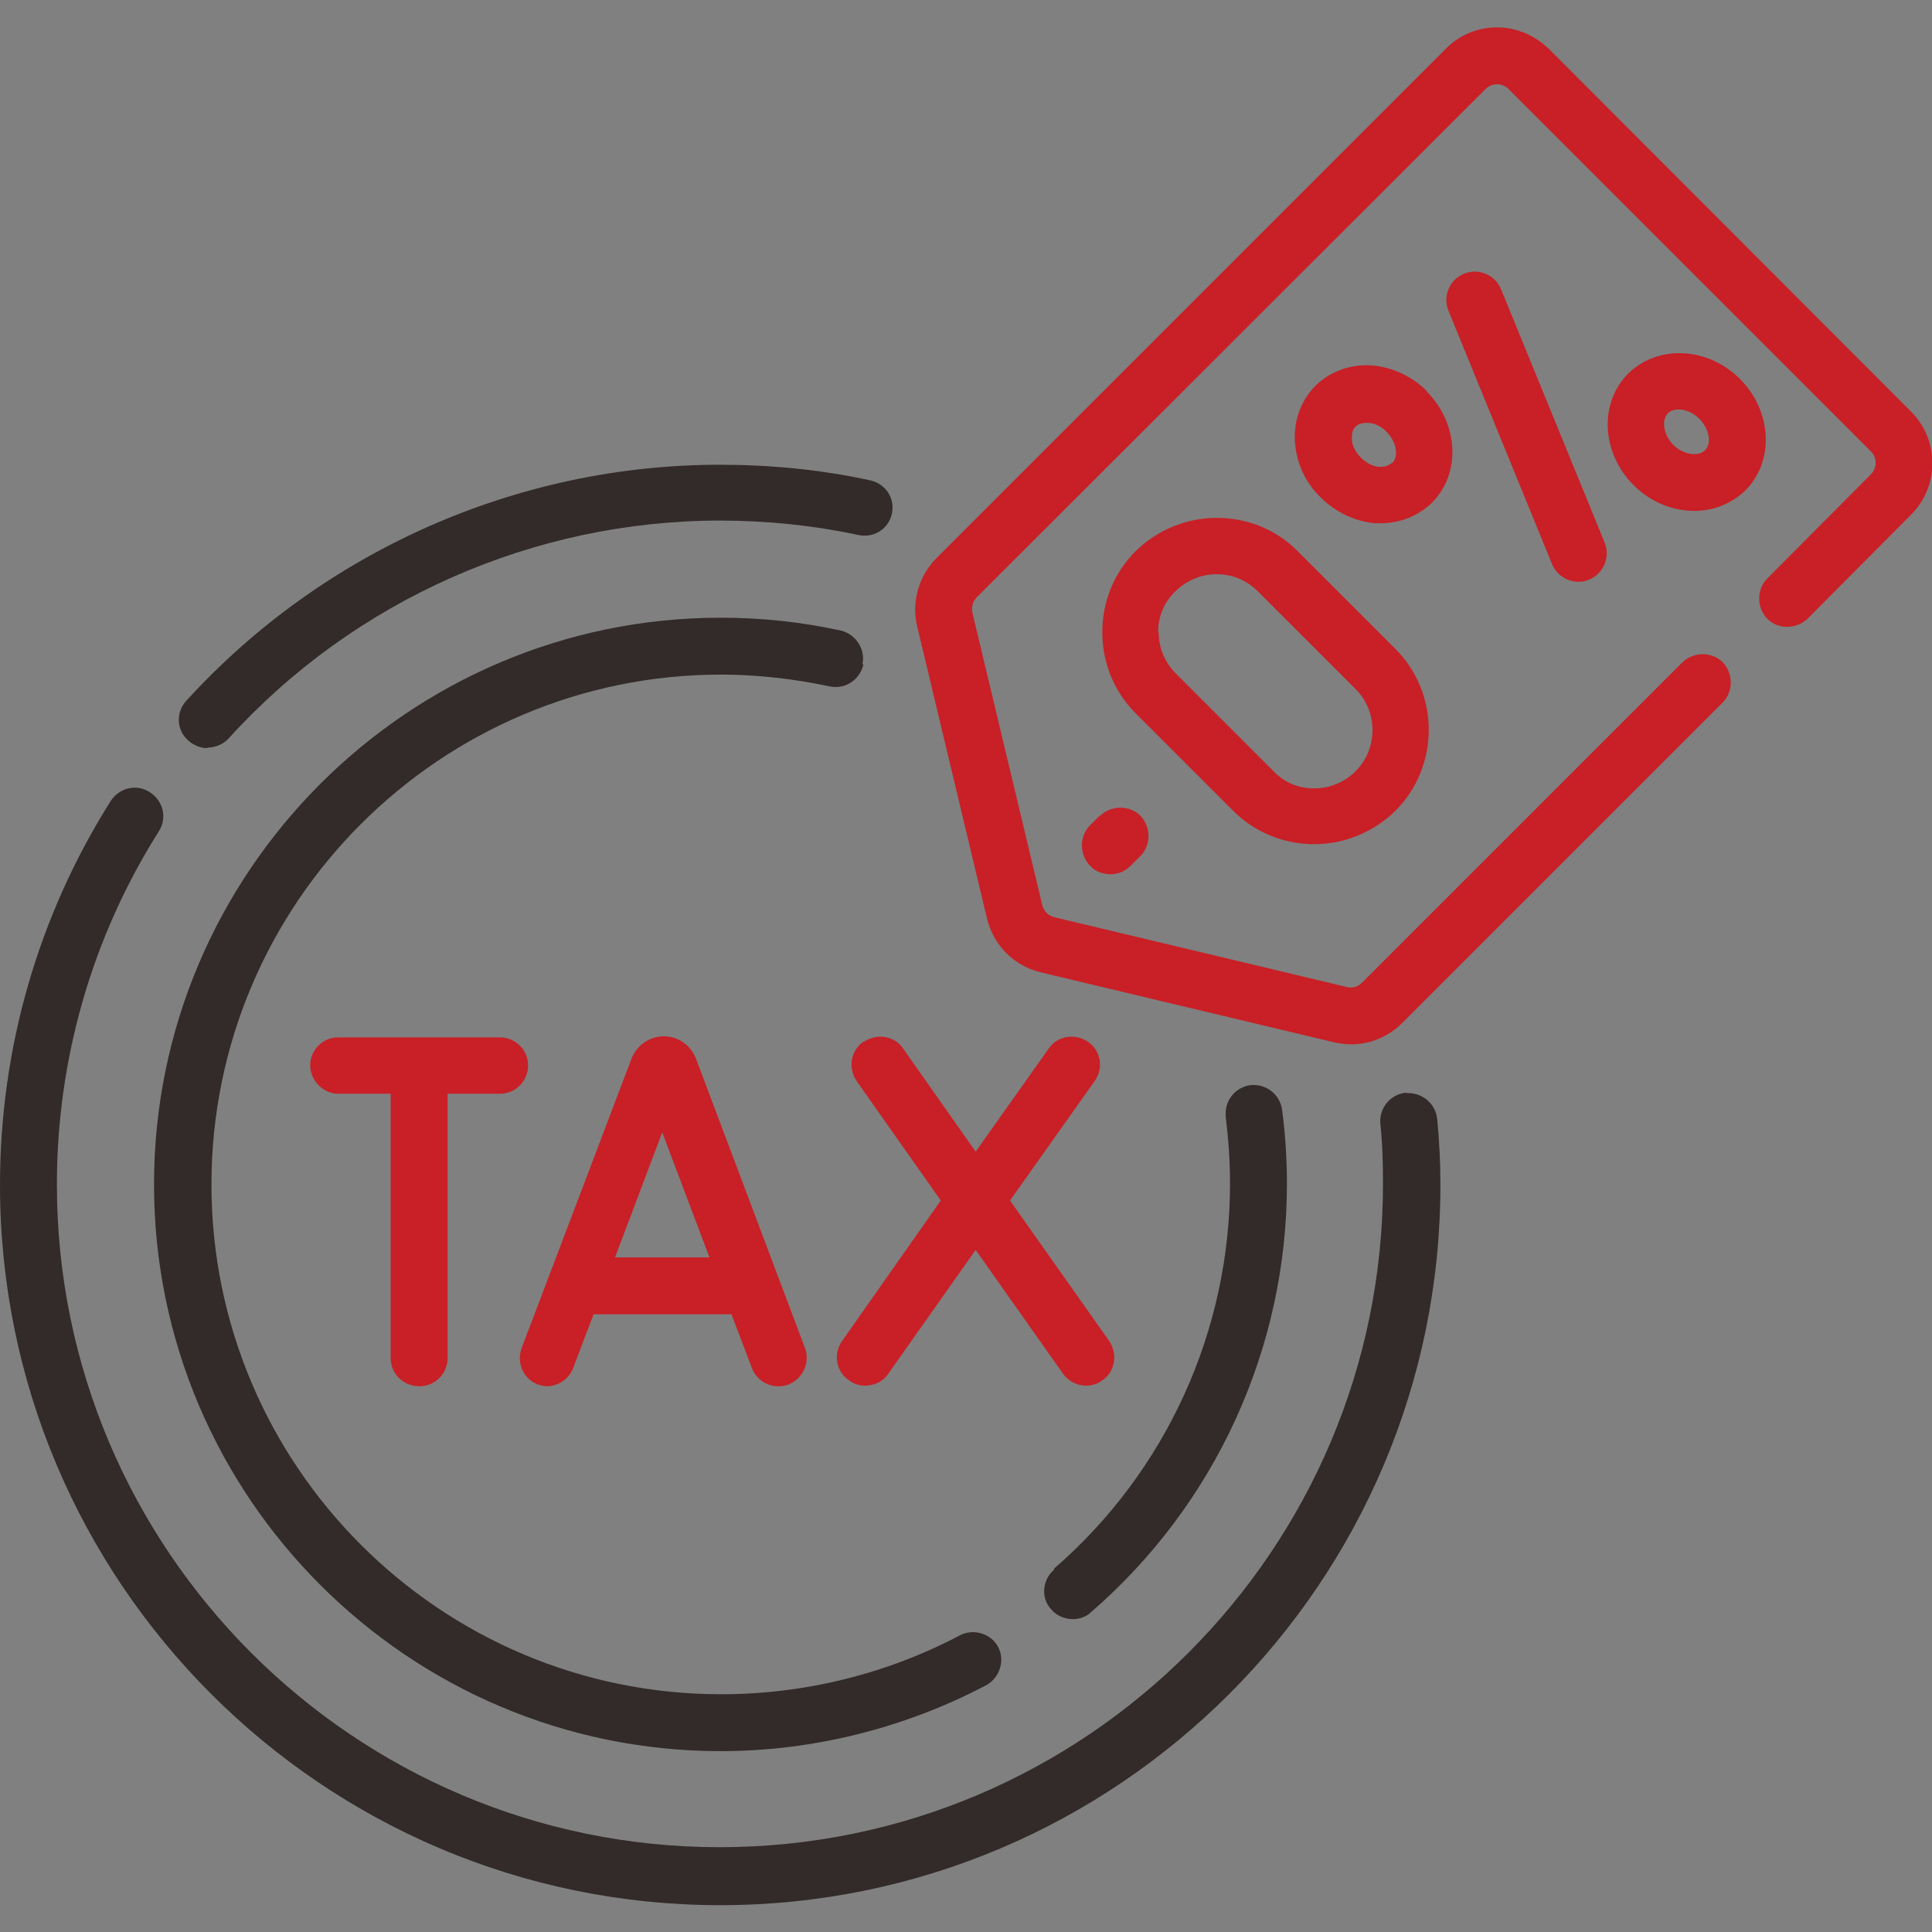 <?xml version="1.0" encoding="UTF-8"?><svg id="Layer_1" xmlns="http://www.w3.org/2000/svg" width="36" height="36" xmlns:xlink="http://www.w3.org/1999/xlink" viewBox="0 0 36 36"><rect x="0" y="0" width="36" height="36" fill="#808080" stroke="none"/><defs><style>.cls-1{fill:#c91f26;}.cls-2{fill:#332a2a;}.cls-3,.cls-4{fill:none;}.cls-5{clip-path:url(#clippath-1);}.cls-4{stroke:#fff;stroke-miterlimit:10;stroke-width:1.91px;}.cls-6{clip-path:url(#clippath);}</style><clipPath id="clippath"><rect class="cls-3" x="-56" width="36" height="36"/></clipPath><clipPath id="clippath-1"><rect class="cls-3" width="36" height="36"/></clipPath></defs><g class="cls-6"><path class="cls-4" d="M2.55-407.65h-364.47V240.32H2.55V-407.65Z"/></g><g class="cls-5"><path class="cls-2" d="M26.2,20.36c-.29.03-.5.28-.48.57.04.38.05.76.05,1.13,0,6.82-5.55,12.36-12.36,12.36S1.06,28.88,1.06,22.07c0-2.34.66-4.62,1.9-6.58.16-.25.08-.57-.17-.73-.25-.16-.57-.08-.73.17-1.35,2.14-2.06,4.61-2.06,7.15,0,7.4,6.02,13.42,13.42,13.42s13.42-6.02,13.42-13.42c0-.4-.02-.82-.06-1.23-.03-.29-.29-.5-.57-.48Z"/><path class="cls-2" d="M3.87,13.93c.14,0,.29-.06.39-.17,2.34-2.58,5.68-4.06,9.16-4.06.87,0,1.74.09,2.58.27.29.06.56-.12.62-.4.06-.29-.12-.56-.41-.62-.91-.2-1.86-.29-2.8-.29-3.77,0-7.4,1.61-9.94,4.4-.2.22-.18.55.04.74.1.09.23.14.35.14h0Z"/><path class="cls-2" d="M19.64,29.25c-.22.19-.25.53-.05.74.1.12.25.18.4.18.12,0,.25-.04.34-.13,2.32-2.01,3.65-4.92,3.65-7.98,0-.46-.03-.92-.09-1.38-.04-.29-.3-.49-.59-.46-.29.04-.49.3-.46.59.05.41.08.83.08,1.24,0,2.75-1.19,5.37-3.28,7.18h0Z"/><path class="cls-2" d="M16.07,12.38c.06-.28-.12-.56-.4-.63-.73-.16-1.48-.24-2.24-.24-5.82,0-10.56,4.74-10.56,10.56s4.74,10.56,10.56,10.56c1.72,0,3.43-.43,4.95-1.23.25-.14.35-.46.22-.71s-.46-.35-.71-.22c-1.36.72-2.9,1.1-4.45,1.1-5.24,0-9.5-4.26-9.5-9.5s4.26-9.5,9.5-9.5c.67,0,1.36.08,2.02.22.29.06.56-.12.63-.41Z"/><path class="cls-1" d="M10,25.79c.06.02.13.04.19.04.21,0,.41-.13.49-.34l.38-1h2.57l.38,1c.1.27.4.41.68.31.27-.11.41-.41.31-.68l-2.03-5.39h0c-.1-.26-.34-.42-.6-.42s-.5.16-.6.41h0s-2.05,5.4-2.05,5.4c-.1.27.03.58.31.68h-.02ZM12.34,21.1l.88,2.33h-1.76l.88-2.33Z"/><path class="cls-1" d="M16.09,19.41c-.24.16-.29.49-.13.73l1.57,2.23-1.84,2.62c-.17.24-.11.57.13.73.09.07.2.1.3.1.16,0,.33-.07.43-.22l1.63-2.31,1.63,2.31c.1.14.26.22.43.22.1,0,.21-.03.3-.1.24-.16.29-.49.13-.73l-1.85-2.62,1.58-2.23c.17-.24.11-.57-.13-.73s-.57-.11-.73.13l-1.36,1.92-1.35-1.92c-.16-.24-.49-.29-.73-.13Z"/><path class="cls-1" d="M7.82,25.83c.29,0,.52-.24.52-.52v-4.93h.98c.29,0,.52-.24.52-.53s-.24-.52-.52-.52h-3.02c-.29,0-.52.24-.52.52s.24.53.52.53h.98v4.93c0,.29.24.52.53.52h0Z"/><path class="cls-1" d="M35.6,7.66L28.86.91c-.26-.25-.6-.4-.96-.4s-.71.14-.96.4l-9.49,9.49c-.33.33-.47.82-.36,1.27l1.3,5.44c.12.5.5.89,1.01,1.01l5.45,1.3c.1.02.21.04.32.04.36,0,.7-.14.96-.4l5.97-5.97c.2-.2.2-.54,0-.75-.2-.2-.54-.2-.75,0l-5.97,5.97c-.08.08-.18.11-.29.08l-5.45-1.3c-.11-.03-.19-.11-.22-.23l-1.3-5.44c-.02-.1,0-.21.08-.29L27.68,1.66c.12-.12.31-.12.43,0l6.75,6.75c.12.12.12.31,0,.43l-1.93,1.94c-.2.2-.2.54,0,.75.2.2.54.2.75,0l1.93-1.94c.53-.53.53-1.39,0-1.92h0Z"/><path class="cls-1" d="M24.49,15.73c.57,0,1.11-.23,1.51-.62.83-.83.83-2.19,0-3.02l-1.82-1.82c-.41-.41-.94-.62-1.51-.62s-1.11.23-1.51.62c-.4.4-.62.94-.62,1.51s.22,1.11.62,1.51l1.82,1.82c.4.4.94.62,1.51.62h0ZM21.58,11.78c0-.29.11-.56.32-.76.21-.21.49-.32.77-.32s.55.1.77.32l1.82,1.82c.42.42.42,1.11,0,1.53-.2.2-.47.32-.77.32s-.56-.11-.76-.32l-1.82-1.82c-.2-.2-.32-.47-.32-.77Z"/><path class="cls-1" d="M29.41,10.84c.07,0,.14-.01.2-.04.27-.11.4-.42.29-.69l-1.93-4.72c-.11-.27-.42-.4-.69-.29-.27.11-.4.42-.29.69l1.93,4.72c.08.2.28.33.49.33Z"/><path class="cls-1" d="M26.59,7.29c-.28-.28-.65-.45-1.02-.48-.4-.03-.79.11-1.06.38-.27.27-.41.66-.38,1.06.03.38.19.74.48,1.02.28.28.65.45,1.02.48h.1c.36,0,.7-.14.95-.38.55-.55.5-1.48-.1-2.08ZM25.94,8.62c-.07.07-.17.08-.23.08-.12,0-.26-.08-.35-.17-.1-.1-.17-.23-.17-.35,0-.07,0-.17.07-.23.06-.06.14-.07.2-.07h.03c.12,0,.26.07.35.17.18.18.23.46.1.58Z"/><path class="cls-1" d="M30.34,6.96c-.55.55-.5,1.48.1,2.08.32.32.73.48,1.13.48.35,0,.69-.13.95-.38.55-.55.5-1.48-.1-2.08s-1.53-.64-2.08-.1ZM31.67,7.81c.18.18.23.46.1.58-.13.13-.41.08-.59-.1-.18-.18-.23-.46-.1-.59.05-.05.12-.07.2-.07.13,0,.27.06.38.17Z"/><path class="cls-1" d="M20.49,15.2l-.18.18c-.2.2-.2.54,0,.75.1.11.24.16.38.16s.27-.05.38-.16l.18-.18c.2-.2.2-.54,0-.75-.2-.2-.54-.2-.75,0Z"/></g></svg>